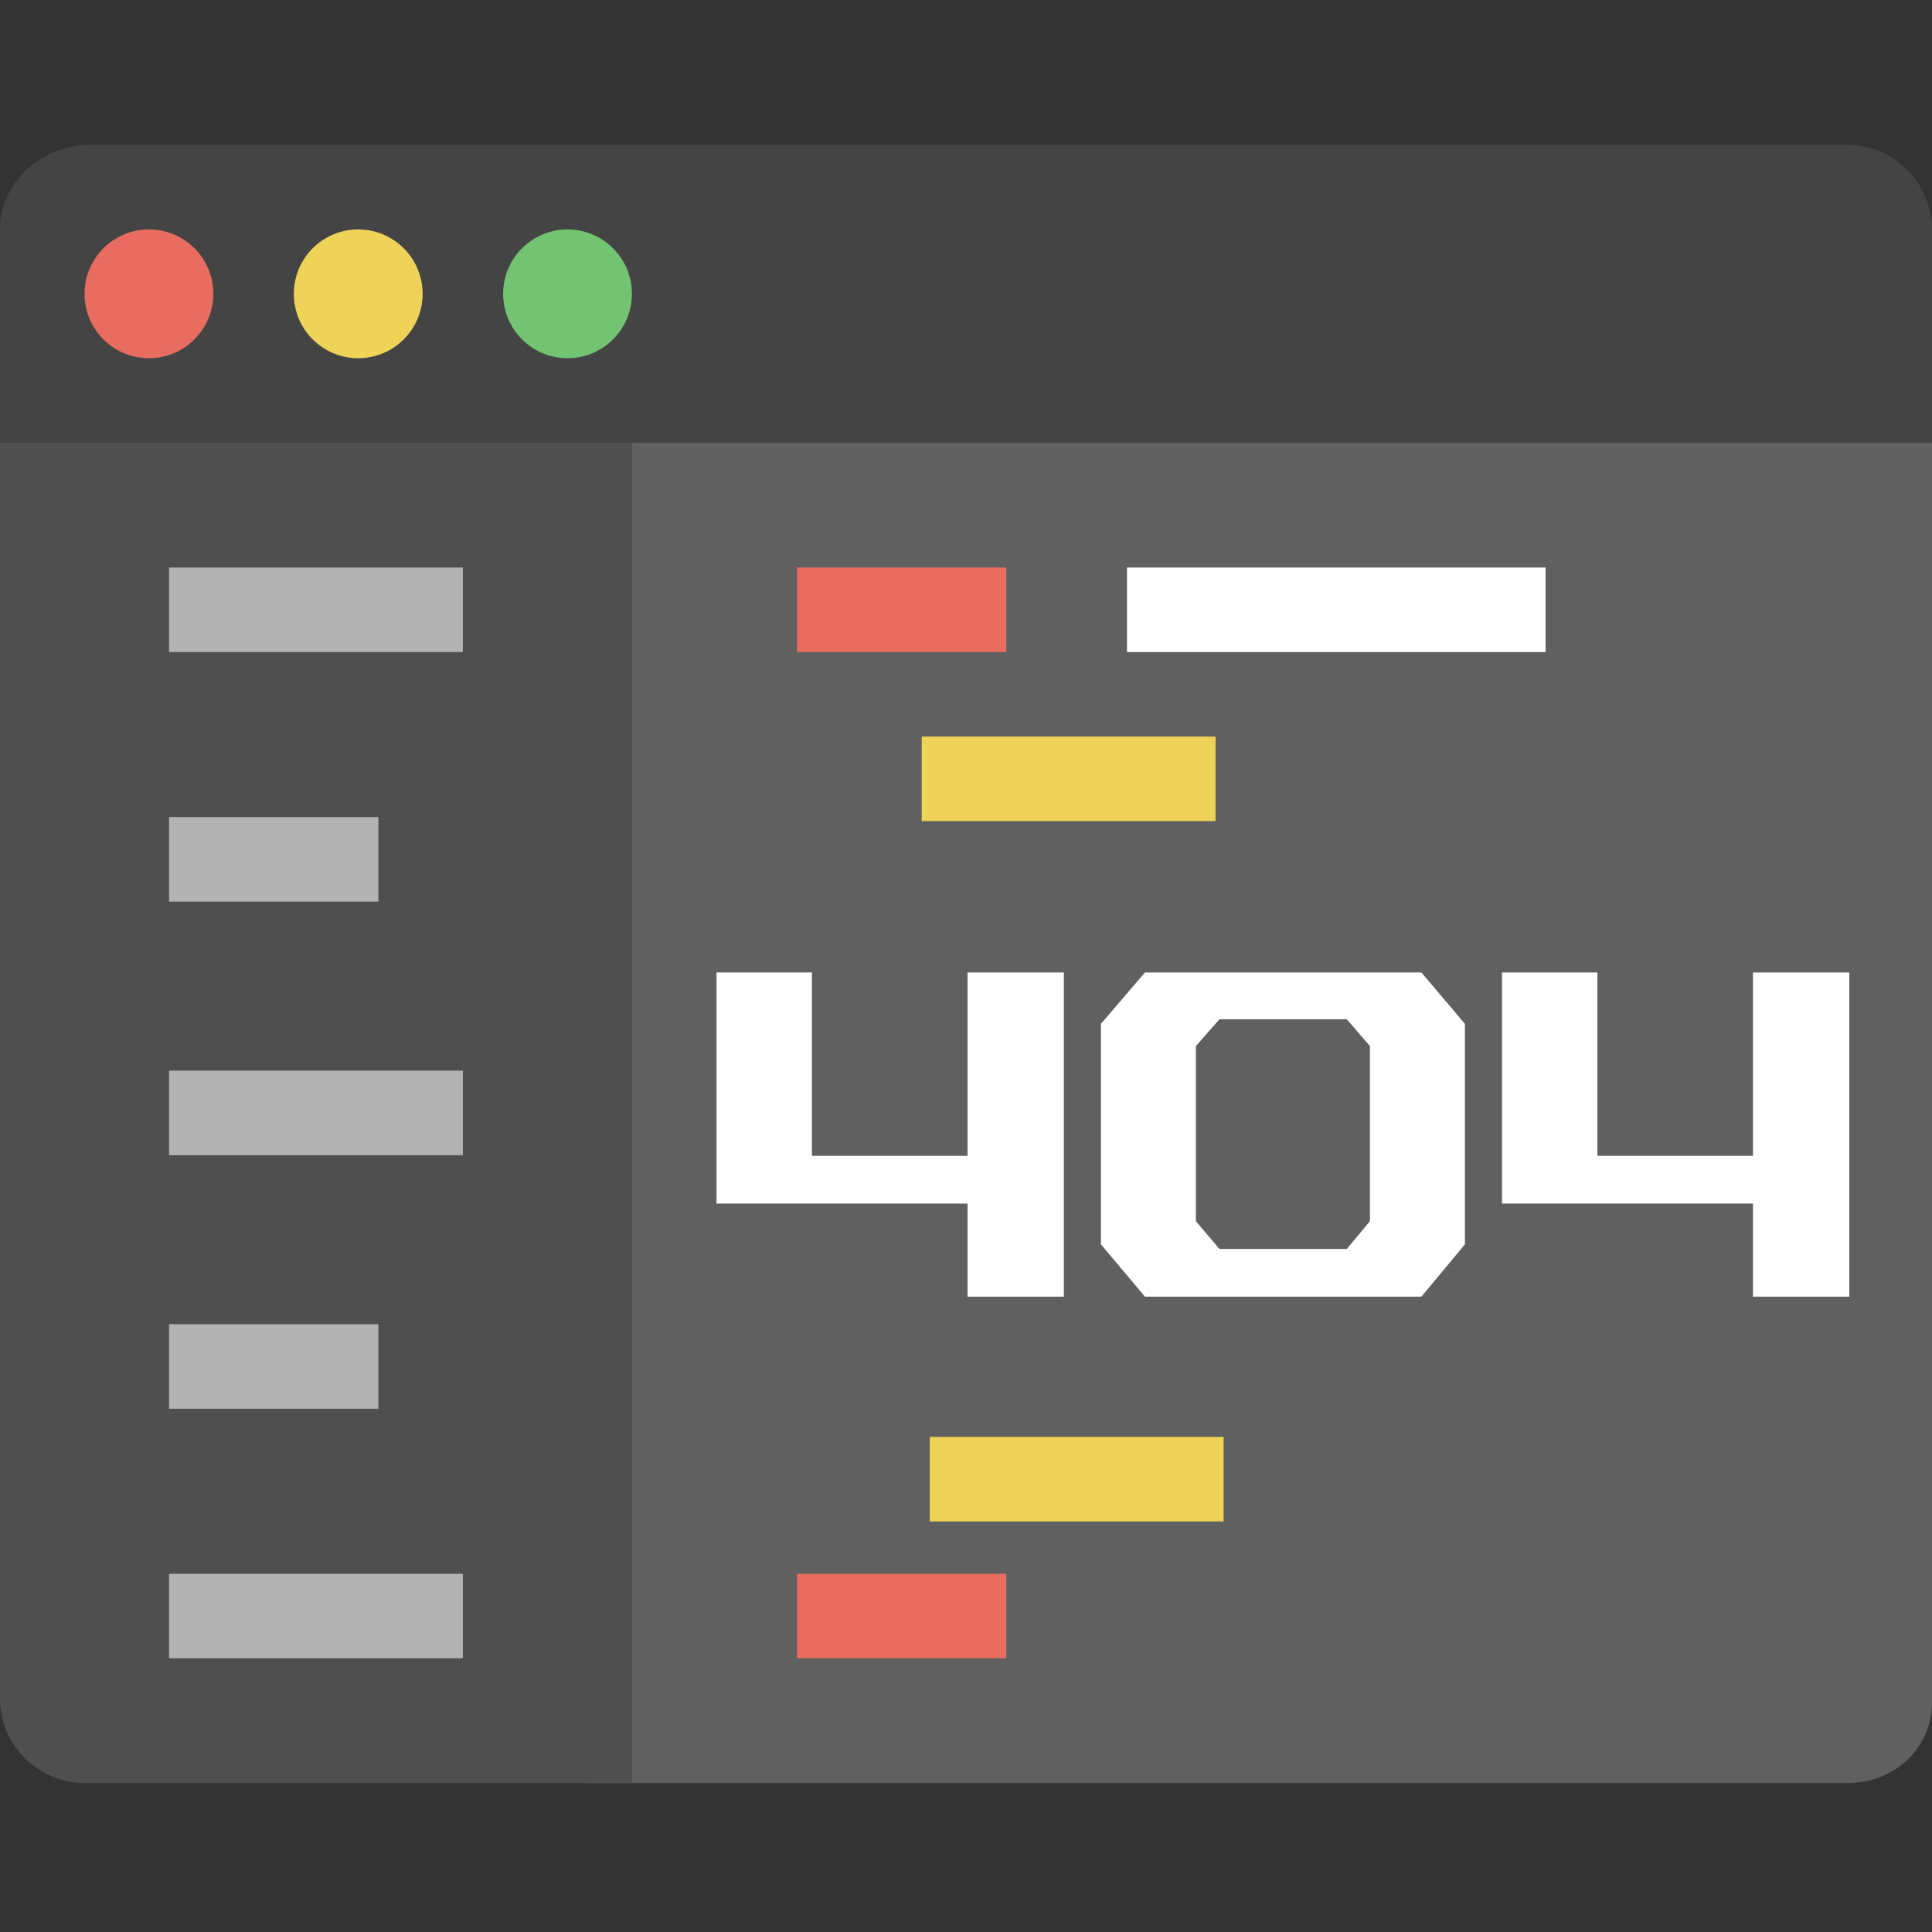 <?xml version="1.0" encoding="iso-8859-1"?>
<!-- Generator: Adobe Illustrator 25.2.1, SVG Export Plug-In . SVG Version: 6.00 Build 0)  -->
<!DOCTYPE svg>
<svg version="1.2" baseProfile="tiny" id="Calque_1" xmlns:x="http://ns.adobe.com/Extensibility/1.0/" xmlns:i="http://ns.adobe.com/AdobeIllustrator/10.0/" xmlns:graph="http://ns.adobe.com/Graphs/1.0/"
	 xmlns="http://www.w3.org/2000/svg" xmlns:xlink="http://www.w3.org/1999/xlink" x="0px" y="0px" viewBox="0 0 48 48"
	 overflow="visible" xml:space="preserve">
<rect x="0" y="0" width="48" height="48" fill="#333333" stroke="none"/>
<g>
	<path fill="#444444" d="M48,11V5.7c0-1.1-0.9-2.1-2.1-2.1H2.1C0.9,3.7,0,4.6,0,5.7V11H48z"/>
	<path fill="#606060" d="M45.9,44.3H14.6V11H48v31.3C48,43.4,47.1,44.3,45.9,44.3z"/>
	<circle fill="#E86C60" cx="3.7" cy="7.3" r="1.6"/>
	<circle fill="#EFD358" cx="8.9" cy="7.3" r="1.6"/>
	<circle fill="#72C472" cx="14.1" cy="7.3" r="1.6"/>
	<path fill="#4F4F4F" d="M15.7,44.3H2.1C1,44.3,0,43.4,0,42.2V11h15.7V44.3z"/>
	<rect x="4.2" y="14.1" fill="#B3B3B3" width="7.3" height="2.1"/>
	<rect x="4.2" y="20.3" fill="#B3B3B3" width="5.2" height="2.1"/>
	<rect x="4.2" y="26.6" fill="#B3B3B3" width="7.3" height="2.1"/>
	<rect x="4.2" y="32.9" fill="#B3B3B3" width="5.2" height="2.1"/>
	<rect x="4.2" y="39.1" fill="#B3B3B3" width="7.3" height="2.1"/>
	<rect x="19.8" y="14.1" fill="#E86C60" width="5.2" height="2.1"/>
	<rect x="22.9" y="18.3" fill="#EFD358" width="7.3" height="2.1"/>
	<rect x="28" y="14.1" fill="#FFFFFF" width="10.4" height="2.1"/>
	<rect x="23.1" y="35.7" fill="#EFD358" width="7.3" height="2.1"/>
	<rect x="19.8" y="39.1" fill="#E86C60" width="5.2" height="2.1"/>
	<g>
		<path fill="#FFFFFF" d="M24.038,29.902h-6.236v-5.741h2.37v4.556h3.866v-4.556h2.393v8.054h-2.393V29.902z"/>
		<path fill="#FFFFFF" d="M36.396,30.915l-1.082,1.3h-6.868l-1.094-1.3v-5.477l1.094-1.277h6.868l1.082,1.277V30.915z
			 M33.461,25.323h-3.164l-0.586,0.667v4.35l0.586,0.69h3.164l0.575-0.69v-4.35L33.461,25.323z"/>
		<path fill="#FFFFFF" d="M43.552,29.902h-6.235v-5.741h2.37v4.556h3.865v-4.556h2.394v8.054h-2.394V29.902z"/>
	</g>
</g>
</svg>
